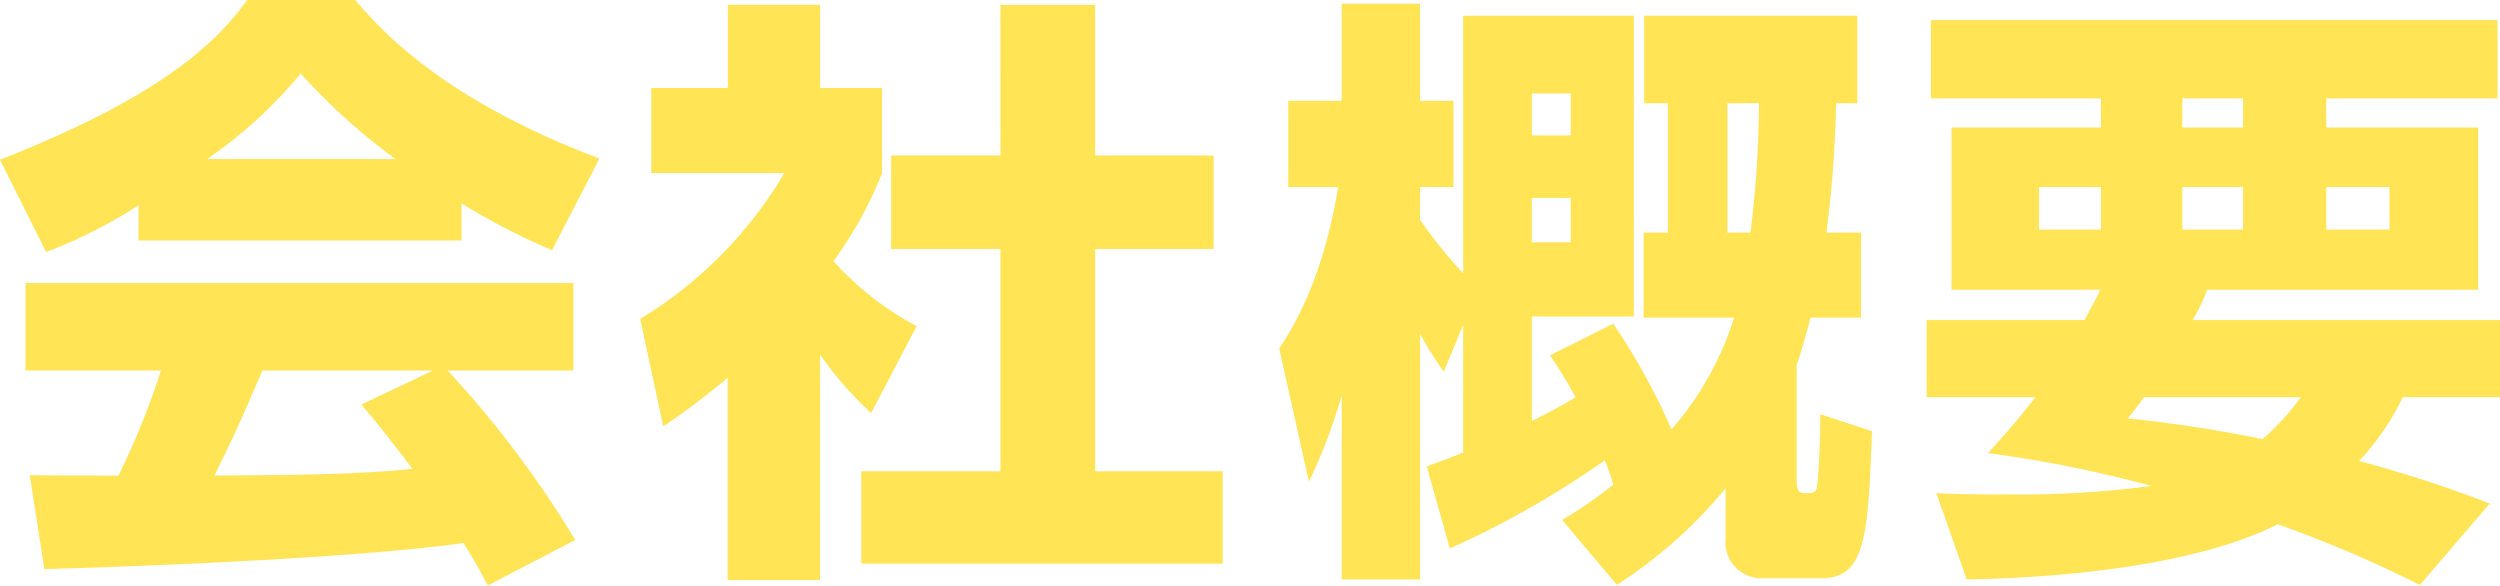 <?xml version="1.0" encoding="UTF-8"?>
<svg xmlns="http://www.w3.org/2000/svg" width="181.104" height="42.416" viewBox="0 0 181.104 42.416">
  <path id="パス_19712" data-name="パス 19712" d="M-49.368,1.276A74.241,74.241,0,0,0-58.608-11H-49.5v-6.336H-89.188V-11h9.812a55.887,55.887,0,0,1-3.08,7.612c-.616,0-6.2,0-6.424-.044l1.056,6.82c7.92-.22,22.88-.836,30.36-1.892.836,1.32,1.32,2.244,1.76,3.08ZM-64.856-8.536c.88,1.056,1.848,2.2,3.7,4.664-4.4.44-9.152.44-14.344.484C-74.14-6.16-73.612-7.3-72.028-11h12.364ZM-81-20.416H-57.6V-23.1a50.117,50.117,0,0,0,6.556,3.388l3.432-6.644C-58.916-30.624-63.4-35.6-65.3-37.84h-7.832c-2.6,3.652-7.172,7.348-17.908,11.572l3.344,6.688A35.591,35.591,0,0,0-81-22.968Zm4.972-5.9a33.24,33.24,0,0,0,6.776-6.2,45.319,45.319,0,0,0,6.864,6.2Zm44.4,14.168a25.238,25.238,0,0,0,3.7,4.224l3.3-6.292a21.872,21.872,0,0,1-6.028-4.708,28.942,28.942,0,0,0,3.52-6.38v-6.16h-4.488v-6.028h-6.688v6.028h-5.544v6.16h9.636A30.424,30.424,0,0,1-44.66-14.74l1.672,7.788a53.962,53.962,0,0,0,4.664-3.52V4.18h6.688Zm13.068-14.432h-7.92V-19.8h7.92V-3.7H-28.644V2.992h26.18V-3.7H-11.7V-19.8h8.58v-6.776H-11.7V-37.488h-6.864ZM26.092,4.532a33.972,33.972,0,0,0,7.876-7V1.144a2.614,2.614,0,0,0,2.816,2.9h4.18c3.124,0,3.344-3.08,3.608-10.648l-3.74-1.232c0,1.364-.088,4-.22,5.148-.088.572-.264.572-1.012.572-.484,0-.484-.66-.484-.924V-11.4c.44-1.232.748-2.508,1.012-3.432H43.78v-6.16H41.272a85.368,85.368,0,0,0,.7-9.372h1.54V-36.7H28.072v6.336h1.716v9.372h-1.76v6.16h6.556a22.591,22.591,0,0,1-4.532,8.1,46.338,46.338,0,0,0-4.224-7.656L21.252-12.1A35.029,35.029,0,0,1,23.1-9.064a35.4,35.4,0,0,1-3.168,1.716v-7.568h7.392V-36.7H14.96V-18.04a35.582,35.582,0,0,1-3.124-3.872v-2.376h2.42v-6.248h-2.42v-7.04H6.16v7.04H2.288v6.248H5.9c-1.144,6.952-3.388,10.34-4.268,11.7L3.784-2.948A38.648,38.648,0,0,0,6.16-9.2V4.136h5.676V-13.64a31.427,31.427,0,0,0,1.716,2.728L14.96-14.3v9.24c-1.056.44-1.716.66-2.64,1.012l1.672,5.94a67.42,67.42,0,0,0,11.22-6.38,14.66,14.66,0,0,1,.616,1.76,30.974,30.974,0,0,1-3.7,2.552Zm-3.344-35.6v3.036H19.932v-3.036Zm0,7.568v3.212H19.932V-23.5Zm13.64-6.864a79.66,79.66,0,0,1-.616,9.372H34.1V-30.36ZM48.532-14.652v5.588h7.876c-1.364,1.76-2.42,2.948-3.432,4.048A91.107,91.107,0,0,1,64.812-2.64a72.628,72.628,0,0,1-10.56.616c-1.848,0-2.816,0-5.016-.088l2.2,6.248c9.768-.176,17.908-1.628,22.528-4a89.5,89.5,0,0,1,10.3,4.4l5.06-5.9a91.429,91.429,0,0,0-9.46-3.08,18.77,18.77,0,0,0,3.168-4.62h7.04v-5.588H67.8a13.012,13.012,0,0,0,1.056-2.2H88.484V-28.6h-11v-2.112H89.892v-5.676H48.84v5.676H61.16V-28.6H50.336v11.748h10.78c-.176.4-.748,1.452-1.144,2.2Zm18.524-9.636h4.4v3.08h-4.4Zm0-6.424h4.4V-28.6h-4.4ZM56.672-24.288H61.16v3.08H56.672Zm20.812,0H82.06v3.08H77.484ZM75.636-9.064a17.6,17.6,0,0,1-2.772,3.036,95.035,95.035,0,0,0-9.768-1.5c.66-.792.792-1.012,1.188-1.54Z" transform="translate(91.036 37.84)" fill="#ffe456"></path>
</svg>
